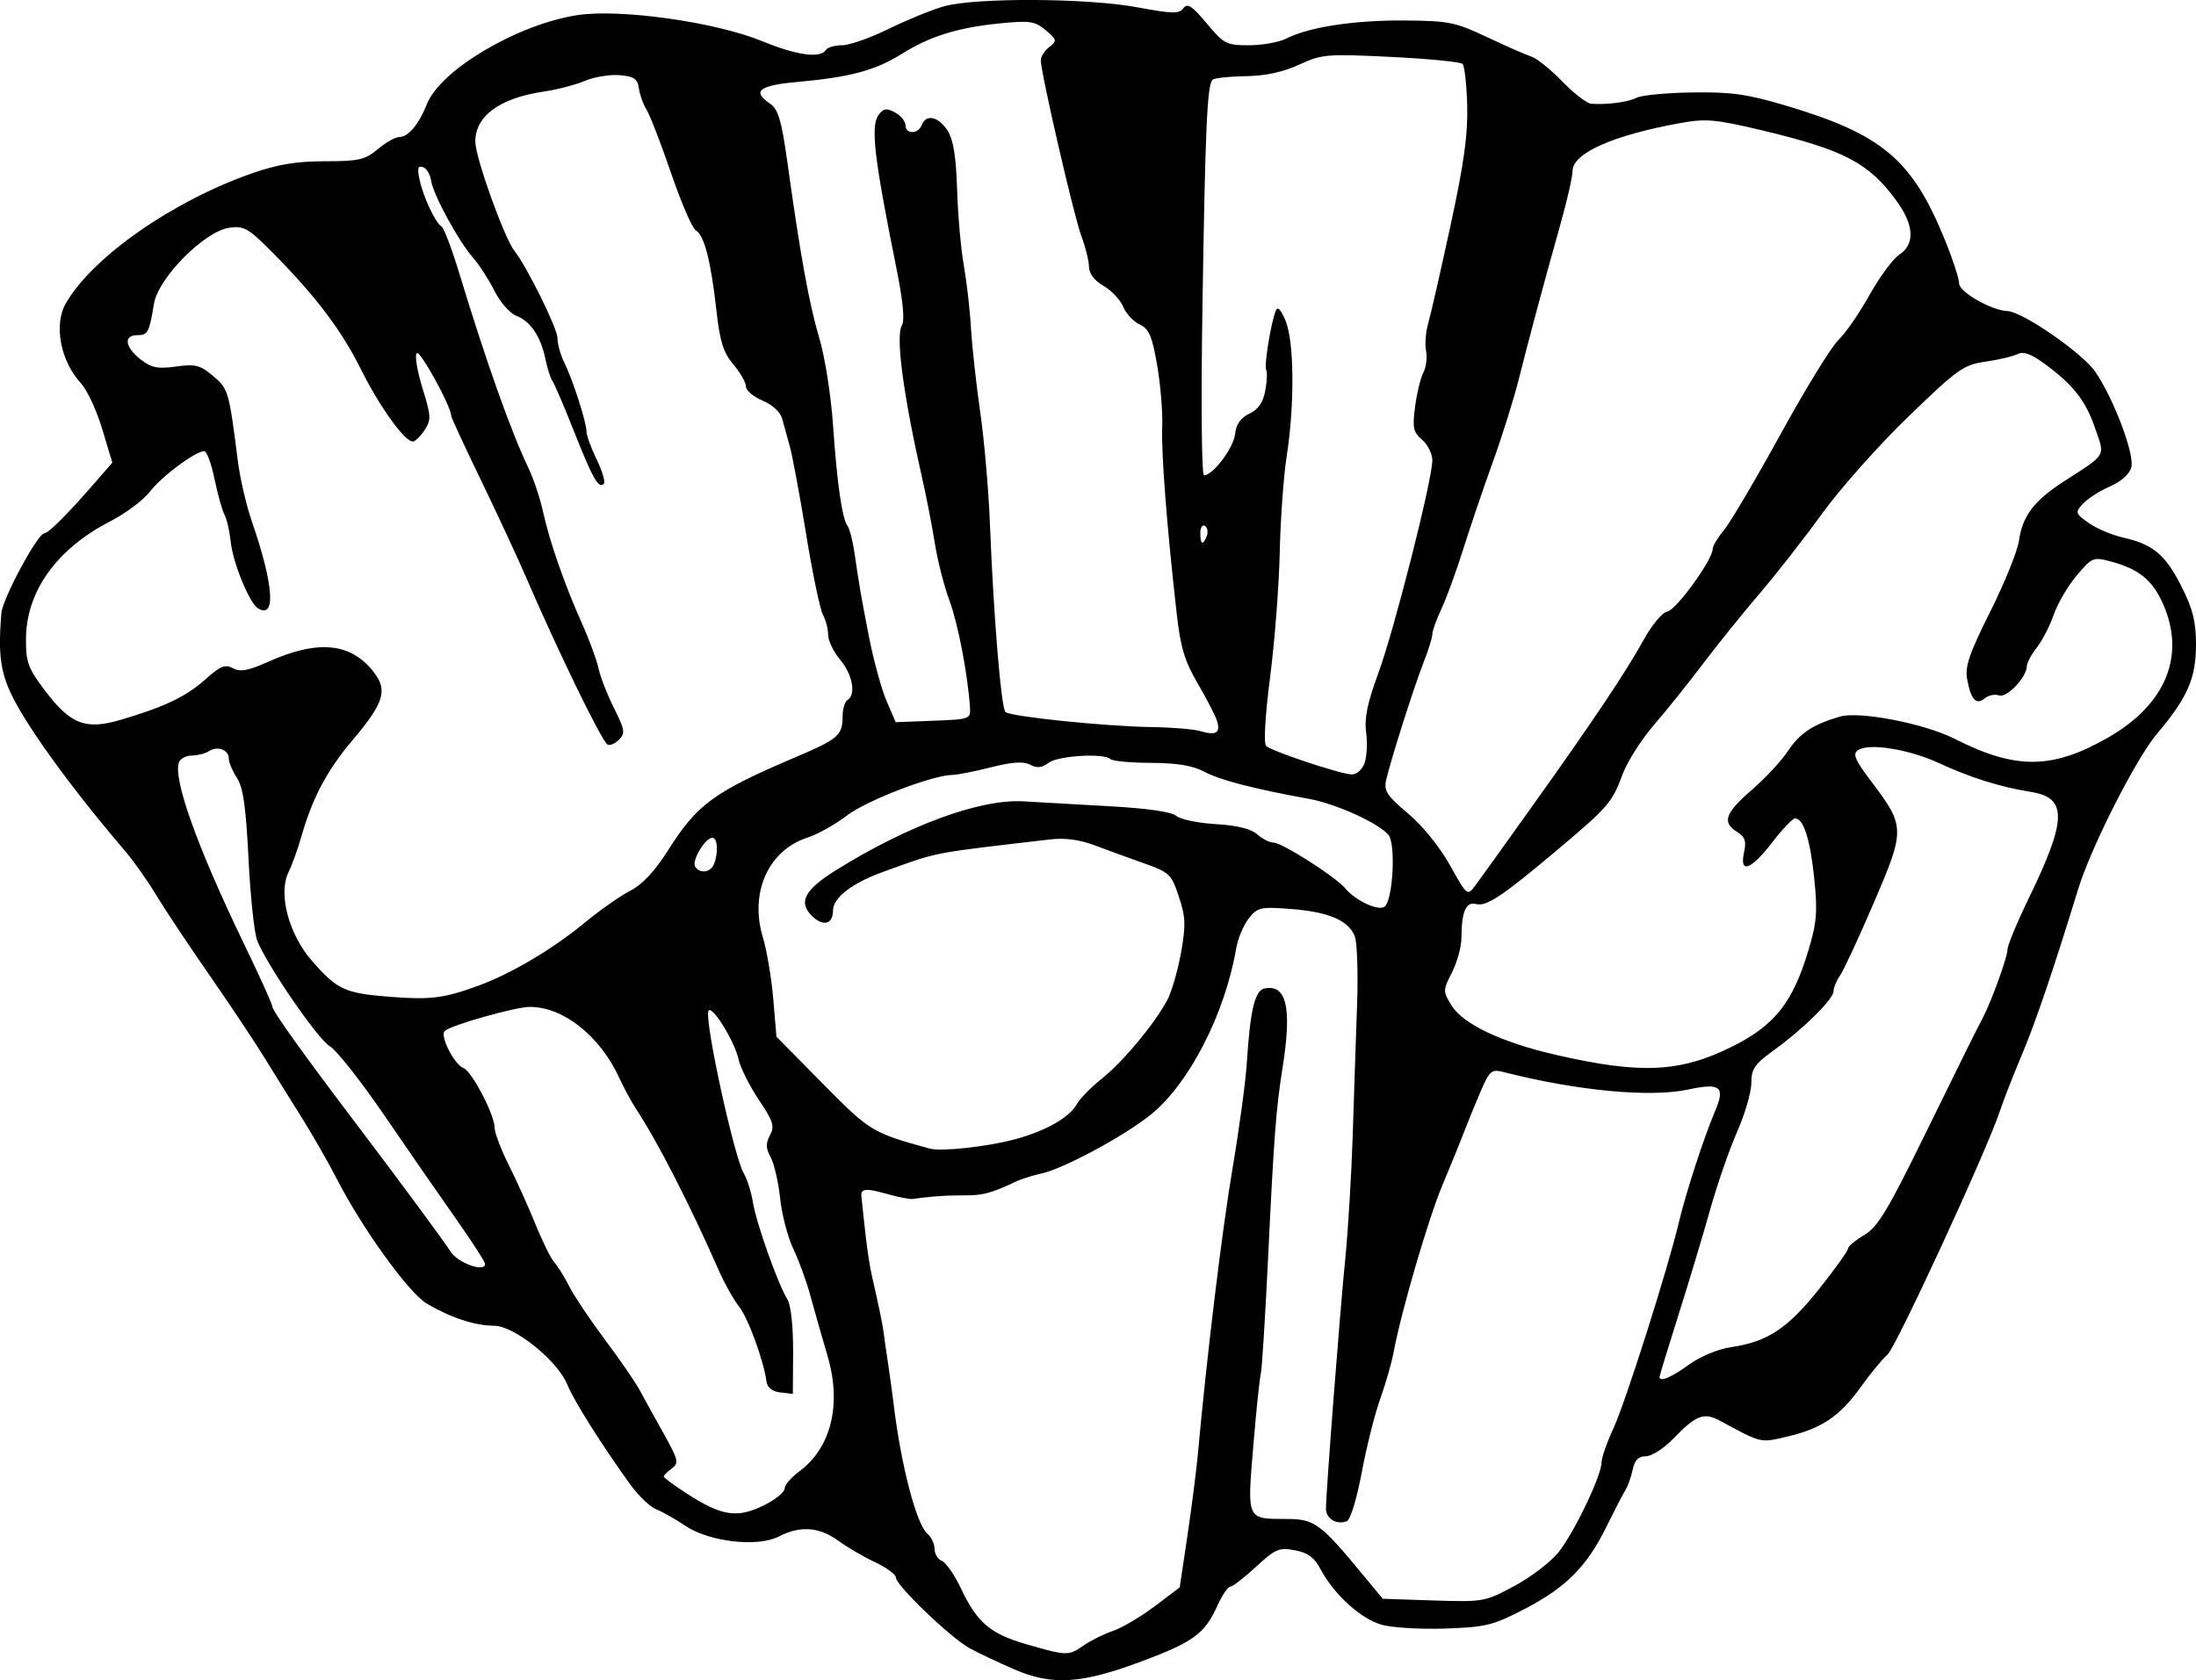 <?xml version="1.0"?>
<svg
    xmlns:rdf="http://www.w3.org/1999/02/22-rdf-syntax-ns#"
    xmlns="http://www.w3.org/2000/svg"
    xmlns:cc="http://web.resource.org/cc/"
    xmlns:dc="http://purl.org/dc/elements/1.1/"
    xmlns:svg="http://www.w3.org/2000/svg"
    xmlns:inkscape="http://www.inkscape.org/namespaces/inkscape"
    xmlns:sodipodi="http://sodipodi.sourceforge.net/DTD/sodipodi-0.dtd"
    xmlns:ns1="http://sozi.baierouge.fr"
    xmlns:xlink="http://www.w3.org/1999/xlink"
    id="svg2"
    viewBox="0 0 273.15 209.04"
    version="1.0"
  >
  <g
      id="layer1"
      transform="translate(-273.53 -476.22)"
    >
    <path
        id="path2450"
        d="m399.69 683.91c-1.99-0.86-4.48-2.04-5.54-2.62-2.35-1.28-9.19-7.84-9.19-8.81 0-0.38-1.15-1.23-2.56-1.89-1.4-0.65-3.47-1.86-4.59-2.68-2.37-1.73-4.76-1.9-7.4-0.53-2.66 1.37-8.7 0.67-11.7-1.37-1.23-0.83-2.84-1.74-3.58-2.02-0.74-0.29-2.19-1.68-3.22-3.1-3.54-4.91-7.01-10.41-7.8-12.38-1.21-3-6.6-7.34-9.12-7.35-2.4-0.01-5.43-1.01-8.37-2.75-2.26-1.34-8.04-9.36-11.23-15.58-1.02-1.98-2.95-5.37-4.3-7.52-1.35-2.14-3.45-5.53-4.67-7.51s-4.29-6.58-6.81-10.22c-2.53-3.64-5.5-8.1-6.6-9.92-1.09-1.82-2.84-4.29-3.87-5.5-5.16-6.03-9.76-12.11-12.44-16.42-3.03-4.89-3.51-7.01-3-13.24 0.16-1.83 4.52-9.93 5.35-9.93 0.5 0 3.03-2.54 6.33-6.35l2.12-2.44-1.25-4.17c-0.69-2.3-1.87-4.85-2.63-5.68-2.58-2.79-3.43-7.32-1.9-9.98 3.34-5.78 13.29-12.72 23.19-16.18 3.17-1.1 5.51-1.49 9.05-1.49 4.22 0 4.98-0.18 6.56-1.5 0.98-0.83 2.18-1.51 2.66-1.51 1.13 0 2.46-1.58 3.46-4.12 1.68-4.23 11.22-9.88 18.64-11.04 5.3-0.84 17.24 0.84 23.08 3.24 4.25 1.75 7.22 2.16 7.88 1.1 0.21-0.33 1.12-0.6 2.03-0.6s3.53-0.92 5.82-2.05c2.3-1.12 5.39-2.39 6.88-2.8 3.93-1.1 17.88-1.03 24.04 0.13 4.36 0.81 5.19 0.83 5.72 0.11 0.49-0.67 1.07-0.3 2.89 1.88 2.15 2.57 2.45 2.73 5.28 2.73 1.66 0 3.74-0.38 4.63-0.83 2.78-1.43 8.45-2.3 14.7-2.25 5.52 0.04 6.33 0.2 10.29 2.08 2.36 1.11 4.83 2.2 5.5 2.41 0.66 0.21 2.39 1.6 3.83 3.09 1.45 1.49 3.07 2.74 3.61 2.78 2.05 0.13 4.62-0.21 5.63-0.75 0.58-0.31 3.7-0.61 6.92-0.66 4.86-0.07 6.83 0.2 11.57 1.61 12.06 3.58 15.78 6.71 19.84 16.67 0.99 2.42 1.8 4.89 1.8 5.49 0 1.06 4.04 3.36 6.01 3.43 1.86 0.06 9.35 5.24 10.93 7.56 2.29 3.35 4.89 10.24 4.48 11.87-0.21 0.83-1.24 1.76-2.67 2.39-1.29 0.56-2.8 1.54-3.36 2.16-0.98 1.08-0.95 1.19 0.72 2.38 0.96 0.68 2.87 1.5 4.25 1.81 3.75 0.84 5.3 2.13 7.29 6.09 1.42 2.8 1.81 4.36 1.81 7.22 0 4.21-1.04 6.6-4.86 11.12-2.61 3.08-8.21 14.13-9.8 19.33-2.99 9.76-5.34 16.7-7.02 20.65-1.05 2.48-2.26 5.59-2.7 6.91-1.59 4.85-12.96 29.49-14.01 30.36-0.59 0.5-2.09 2.31-3.32 4.03-2.6 3.64-4.88 5.16-9.22 6.17-3.3 0.77-3.09 0.82-8.24-1.97-2.06-1.11-2.98-0.76-5.95 2.31-1.12 1.15-2.61 2.09-3.32 2.09-0.91 0-1.38 0.47-1.62 1.65-0.2 0.91-0.6 2.06-0.91 2.56-0.31 0.49-1.36 2.52-2.34 4.51-2.44 4.97-5 7.56-10.11 10.23-3.98 2.08-4.86 2.3-9.89 2.48-3.04 0.11-6.61-0.1-7.94-0.46-2.59-0.7-6-3.79-7.67-6.97-0.74-1.41-1.56-2.01-3.16-2.31-1.96-0.37-2.43-0.17-4.85 2.07-1.47 1.36-2.92 2.47-3.2 2.47-0.29 0-1.01 1.07-1.6 2.37-1.56 3.47-2.98 4.51-9.38 6.9-7.55 2.83-11.15 3.05-15.88 1.01zm8.62-2.97c0.88-0.61 2.52-1.43 3.65-1.81s3.46-1.76 5.19-3.06l3.12-2.36 0.97-6.5c0.53-3.58 1.11-8.13 1.29-10.11 1.11-12.18 2.99-27.69 4.3-35.47 0.84-4.96 1.65-10.91 1.79-13.23 0.42-6.56 1-8.98 2.22-9.21 2.73-0.53 3.4 2.45 2.23 9.81-0.82 5.16-1.08 8.53-1.81 23.75-0.36 7.44-0.77 13.93-0.91 14.43-0.14 0.49-0.56 4.52-0.93 8.95-0.77 9.26-0.86 9.06 4.15 9.07 3.51 0.01 4.21 0.54 9.77 7.29l2.18 2.64 6.33 0.21c6.19 0.2 6.4 0.16 10.06-1.81 2.06-1.1 4.53-3 5.5-4.22 1.96-2.47 5.32-9.5 5.33-11.15 0-0.58 0.67-2.49 1.48-4.24 1.47-3.16 6.81-19.96 8.15-25.68 0.86-3.62 3.11-10.55 4.48-13.76 1.31-3.06 0.69-3.57-3.32-2.71-4.75 1.02-13.83 0.16-22.97-2.17-1.52-0.39-1.73-0.21-2.9 2.49-0.69 1.61-1.61 3.87-2.05 5.03s-1.63 4.08-2.64 6.49c-1.76 4.17-5.12 15.66-6.1 20.86-0.24 1.32-1 3.93-1.66 5.79-0.67 1.86-1.71 5.98-2.3 9.15-0.62 3.32-1.41 5.89-1.86 6.07-1.27 0.48-2.59-0.31-2.59-1.55 0-2 1.74-24.59 2.41-31.18 0.34-3.47 0.76-10.37 0.92-15.33 0.15-4.96 0.4-12.24 0.54-16.17s0.01-7.77-0.28-8.53c-0.75-1.98-3.25-3.05-7.95-3.41-3.8-0.29-4.15-0.21-5.25 1.18-0.65 0.83-1.34 2.49-1.55 3.69-1.39 8.15-5.85 16.85-10.61 20.7-3.32 2.69-10.99 6.81-13.7 7.36-1.15 0.24-2.78 0.78-3.6 1.22-5.22 2.45-4.56 0.83-12.44 1.94-3.01-0.27-6.46-2.15-6.28-0.42 0.33 3.09 0.71 7.39 1.36 10.19s1.27 5.77 1.38 6.6c0.1 0.82 0.37 2.72 0.6 4.21 0.22 1.48 0.52 3.65 0.66 4.8 0.9 7.63 2.85 15.12 4.22 16.26 0.48 0.4 0.88 1.24 0.88 1.87s0.41 1.31 0.91 1.5c0.51 0.2 1.59 1.76 2.4 3.48 1.99 4.21 3.63 5.6 8.17 6.91 4.99 1.44 5.18 1.45 7.06 0.14zm-39.56-17.54c1.31-0.67 2.38-1.57 2.38-1.99 0-0.43 0.81-1.38 1.8-2.11 3.99-2.95 5.31-8.33 3.54-14.37-0.66-2.23-1.61-5.55-2.1-7.37s-1.45-4.49-2.15-5.93c-0.69-1.44-1.44-4.28-1.65-6.31-0.22-2.03-0.75-4.34-1.18-5.12-0.61-1.11-0.63-1.72-0.09-2.74 0.61-1.13 0.41-1.74-1.39-4.42-1.15-1.71-2.28-3.98-2.52-5.05-0.5-2.29-3.43-6.95-3.75-5.97-0.46 1.37 3.23 18.26 4.42 20.21 0.4 0.66 0.91 2.28 1.13 3.61 0.43 2.62 3.09 10.09 4.27 12.02 0.45 0.72 0.73 3.32 0.72 6.49l-0.03 5.29-1.56-0.18c-1.02-0.12-1.61-0.59-1.72-1.38-0.39-2.72-2.3-7.92-3.44-9.35-0.67-0.84-1.8-2.87-2.52-4.51-3.55-8.09-7.58-15.96-10.31-20.11-0.54-0.82-1.45-2.51-2.02-3.74-2.4-5.25-6.96-8.88-11.15-8.88-1.77 0-9.83 2.28-10.58 2.99-0.64 0.6 1.17 4.17 2.33 4.62 1.05 0.4 3.88 5.84 3.88 7.45 0 0.62 0.79 2.7 1.75 4.61s2.45 5.21 3.31 7.33c0.85 2.13 1.92 4.29 2.38 4.81s1.31 1.9 1.89 3.06c0.59 1.15 2.55 4.08 4.37 6.51 1.82 2.42 3.77 5.26 4.34 6.31s1.92 3.5 3.01 5.45c1.8 3.23 1.89 3.61 0.99 4.28-0.55 0.4-1 0.85-1 1.01 0 0.15 1.29 1.11 2.86 2.12 4.43 2.86 6.34 3.12 9.79 1.36zm114.86-17.4c1.43-1.03 3.62-1.94 5.25-2.18 4.52-0.66 7.04-2.33 10.93-7.22 1.98-2.49 3.6-4.76 3.6-5.03 0-0.28 0.91-1.04 2.02-1.69 1.68-1 2.92-3.04 7.57-12.54 5.31-10.82 5.92-12.06 7.19-14.5 1.09-2.1 3.06-7.55 3.06-8.47 0-0.52 1.19-3.39 2.64-6.38 4.78-9.84 4.83-12.52 0.26-13.25-3.76-0.59-7.53-1.78-11.42-3.58-3.73-1.73-8.72-2.53-10.07-1.61-0.71 0.47-0.39 1.2 1.71 3.98 4.16 5.51 4.16 5.91 0.26 14.99-1.85 4.32-3.74 8.39-4.19 9.04-0.46 0.65-0.83 1.56-0.83 2 0 0.98-3.87 4.78-7.56 7.43-2.25 1.62-2.66 2.23-2.66 3.97 0 1.13-0.8 3.88-1.79 6.12-0.98 2.23-2.49 6.61-3.36 9.72-0.87 3.1-2.64 8.99-3.93 13.06-1.29 4.08-2.34 7.53-2.34 7.67 0 0.68 1.45 0.07 3.66-1.53zm-149.75-12.53c0-0.27-1.61-2.77-3.58-5.56-1.97-2.8-5.99-8.6-8.93-12.9s-6-8.18-6.79-8.62c-1.46-0.82-7.81-10.06-9.04-13.15-0.36-0.92-0.85-5.5-1.08-10.17-0.32-6.43-0.66-8.88-1.43-10.05-0.56-0.85-1.02-1.94-1.02-2.41 0-1.11-1.37-1.63-2.46-0.94-0.46 0.3-1.42 0.54-2.13 0.55-0.71 0-1.43 0.38-1.61 0.83-0.77 2.03 2.27 10.54 8.04 22.5 1.97 4.06 3.57 7.61 3.57 7.88 0 0.56 3.73 5.76 10.8 15.09 5.14 6.78 10.7 14.32 11.35 15.38 0.87 1.43 4.31 2.68 4.31 1.57zm66-15.53c3.78-1.03 6.73-2.72 7.61-4.35 0.35-0.65 1.76-2.09 3.13-3.19 2.67-2.13 6.57-6.84 8.15-9.81 0.52-1 1.28-3.62 1.68-5.83 0.61-3.45 0.58-4.45-0.27-6.99-0.93-2.81-1.15-3.02-4.41-4.17-1.89-0.67-4.65-1.68-6.14-2.24-1.78-0.67-3.64-0.92-5.41-0.71-15.1 1.76-13.82 1.51-20.74 4.01-3.97 1.43-6.32 3.24-6.32 4.87 0 1.62-1.14 1.98-2.47 0.78-1.92-1.75-1.17-3.32 2.77-5.78 9.03-5.64 18.04-8.95 23.45-8.61 1.65 0.1 6.39 0.37 10.52 0.6 4.79 0.26 7.84 0.7 8.42 1.2 0.49 0.43 2.71 0.9 4.92 1.03 2.68 0.16 4.41 0.59 5.16 1.27 0.62 0.56 1.53 1.03 2.02 1.03 1.06 0 7.73 4.25 8.92 5.68 1.3 1.58 4.27 2.93 4.95 2.25 1.01-1.01 1.35-7.79 0.44-8.88-1.22-1.48-6.51-3.87-9.88-4.49-6.76-1.22-11.13-2.35-13.02-3.37-1.42-0.77-3.37-1.09-6.63-1.11-2.54-0.01-4.82-0.22-5.06-0.47-0.78-0.77-6.51-0.43-7.69 0.46-0.83 0.63-1.44 0.7-2.29 0.24-0.83-0.44-2.21-0.35-4.91 0.33-2.07 0.52-4.2 0.94-4.75 0.94-2.42 0-10.67 3.17-13.1 5.03-1.47 1.12-3.67 2.36-4.89 2.75-4.91 1.57-7.29 6.85-5.6 12.43 0.49 1.62 1.07 5.06 1.29 7.65l0.4 4.71 5.77 5.85c5.88 5.95 6.09 6.08 13.29 8.07 1.46 0.4 7.27-0.24 10.69-1.18zm89.1-11.5c5.31-2.64 7.56-5.48 9.51-11.98 1.05-3.49 1.15-4.82 0.72-9.01-0.51-4.84-1.33-7.41-2.39-7.41-0.29 0-1.57 1.34-2.83 2.98-2.66 3.45-4.1 3.97-3.51 1.26 0.31-1.4 0.13-1.94-0.85-2.55-1.92-1.19-1.51-2.36 1.79-5.21 1.67-1.44 3.71-3.63 4.53-4.87 1.47-2.21 3.07-3.28 6.44-4.27 2.42-0.72 10.52 0.85 14.29 2.76 7.61 3.86 12.13 3.82 19.09-0.16 7.23-4.14 9.71-10.28 6.77-16.76-1.29-2.85-2.97-4.2-6.32-5.11-2.3-0.62-2.41-0.58-4.33 1.67-1.08 1.27-2.37 3.46-2.87 4.88-0.49 1.41-1.45 3.27-2.13 4.14-0.68 0.86-1.23 1.9-1.23 2.3 0 1.36-2.51 4-3.46 3.64-0.5-0.19-1.29-0.03-1.75 0.35-1.08 0.9-1.74 0.2-2.21-2.34-0.3-1.59 0.23-3.16 2.86-8.42 1.78-3.55 3.39-7.53 3.58-8.84 0.44-3.08 1.87-4.97 5.53-7.34 5.46-3.52 5.19-3.06 3.93-6.68-1.19-3.45-2.7-5.37-6.3-8.01-1.63-1.2-2.61-1.55-3.3-1.2-0.54 0.28-2.34 0.71-3.98 0.95-2.79 0.4-3.48 0.89-9.62 6.83-3.65 3.51-8.49 8.96-10.77 12.11s-5.8 7.65-7.82 10c-2.02 2.36-5.15 6.25-6.97 8.65-1.82 2.41-4.58 5.85-6.14 7.66s-3.29 4.55-3.86 6.08c-1.29 3.51-1.79 4.09-8.04 9.35-6.96 5.86-8.89 7.15-10.2 6.8-1.25-0.32-1.8 0.96-1.81 4.25-0.01 1.09-0.54 3.01-1.18 4.27-1.13 2.21-1.13 2.33-0.08 4.06 1.43 2.35 6.2 4.62 12.97 6.18 10.58 2.43 15.47 2.21 21.94-1.01zm-155.84-7.62c4.01-1.48 9.13-4.51 13.01-7.7 1.95-1.62 4.56-3.45 5.79-4.08 1.5-0.76 3.04-2.41 4.68-4.99 3.64-5.77 5.7-7.28 15.73-11.56 5.53-2.35 5.99-2.75 6.01-5.19 0-0.89 0.28-1.78 0.61-1.99 1.08-0.67 0.63-3.18-0.91-5-0.82-0.98-1.5-2.37-1.5-3.09s-0.29-1.85-0.65-2.52-1.3-5.18-2.09-10.03-1.71-9.76-2.03-10.92c-0.33-1.16-0.76-2.72-0.96-3.47-0.22-0.8-1.22-1.72-2.43-2.22-1.13-0.48-2.06-1.26-2.06-1.75s-0.71-1.73-1.57-2.75c-1.26-1.5-1.68-2.85-2.12-6.81-0.68-6.08-1.5-9.27-2.56-9.88-0.44-0.26-1.81-3.45-3.06-7.09-1.24-3.64-2.61-7.17-3.03-7.86-0.43-0.68-0.87-1.9-0.98-2.7-0.17-1.2-0.6-1.5-2.4-1.65-1.21-0.1-3.16 0.22-4.34 0.72-1.17 0.49-3.43 1.08-5.02 1.31-5.52 0.8-8.59 3.03-8.59 6.24 0 1.96 3.6 11.99 4.88 13.61 1.55 1.96 5.34 9.63 5.34 10.81 0 0.75 0.38 2.13 0.85 3.07 1.06 2.15 2.77 7.44 2.76 8.58 0 0.47 0.57 2.04 1.27 3.48 0.7 1.45 1.1 2.8 0.89 3.01-0.65 0.66-1.36-0.58-3.69-6.46-1.24-3.14-2.46-5.98-2.7-6.31s-0.63-1.55-0.87-2.7c-0.57-2.82-1.86-4.75-3.62-5.42-0.8-0.3-2.03-1.7-2.74-3.13-0.71-1.41-1.9-3.25-2.64-4.08-1.79-2.02-4.97-7.86-5.23-9.61-0.11-0.78-0.57-1.54-1.02-1.68-0.63-0.21-0.72 0.17-0.4 1.61 0.47 2.17 1.95 5.3 2.72 5.78 0.29 0.18 1.25 2.69 2.13 5.57 3.43 11.29 6.47 19.84 8.68 24.48 0.64 1.33 1.45 3.76 1.81 5.41 0.81 3.72 2.67 9.06 4.83 13.88 0.91 2.02 1.84 4.55 2.08 5.65 0.24 1.09 1.11 3.32 1.94 4.97 1.34 2.67 1.4 3.09 0.59 3.9-0.5 0.5-1.14 0.76-1.42 0.59-0.73-0.46-6.11-11.5-10.02-20.57-1.14-2.64-3.73-8.22-5.75-12.39s-3.67-7.74-3.67-7.94c0-1.15-3.87-8.2-4.28-7.79-0.27 0.27 0.05 2.21 0.7 4.32 1.09 3.5 1.11 3.96 0.27 5.25-0.51 0.78-1.17 1.42-1.47 1.42-1.02 0-4.16-4.39-6.44-8.97-2.42-4.87-5.63-9.12-11.01-14.55-3.03-3.05-3.54-3.34-5.4-3.07-3.08 0.45-8.82 6.26-9.34 9.45-0.59 3.6-0.76 3.91-2.09 3.91-1.72 0-1.52 1.48 0.41 3 1.35 1.06 2.12 1.22 4.41 0.9 2.42-0.33 3.02-0.18 4.62 1.17 1.9 1.6 1.98 1.88 3.08 10.56 0.27 2.15 1.05 5.53 1.74 7.52 2.74 7.96 3.04 12.23 0.75 10.82-1.06-0.66-3.12-5.71-3.38-8.31-0.13-1.27-0.47-2.76-0.76-3.31-0.3-0.55-0.85-2.56-1.25-4.46-0.39-1.9-0.96-3.46-1.28-3.46-1.09 0-5.32 3.15-6.76 5.04-0.8 1.04-3.01 2.7-4.93 3.69-6.68 3.44-10.46 8.72-10.48 14.66-0.02 2.86 0.27 3.63 2.34 6.37 3.21 4.25 5.07 4.97 9.53 3.64 5.43-1.61 8.08-2.89 10.47-5.03 1.84-1.65 2.43-1.89 3.41-1.36 0.91 0.49 1.9 0.3 4.39-0.81 6.29-2.83 10.45-2.36 13.27 1.5 1.57 2.13 1.02 3.75-2.77 8.23-3.22 3.8-5.03 7.23-6.43 12.17-0.43 1.48-1.13 3.42-1.56 4.3-1.31 2.68 0.05 7.75 2.95 11.05 3.15 3.58 4.07 4 9.75 4.44 5.01 0.39 6.68 0.17 11.01-1.42zm130.73-21.92c7.78-10.89 11.94-17.1 14.14-21.1 1.03-1.86 2.32-3.4 2.94-3.5 1.1-0.19 5.63-6.45 5.63-7.77 0-0.37 0.63-1.43 1.41-2.36 0.78-0.94 3.94-6.3 7.03-11.92 3.09-5.63 6.33-10.9 7.2-11.73 0.87-0.82 2.61-3.34 3.86-5.59 1.26-2.25 2.93-4.51 3.72-5.03 1.96-1.29 1.84-3.66-0.33-6.66-3.46-4.77-6.52-6.37-16.94-8.85-5.59-1.32-6.82-1.43-9.92-0.87-8.42 1.52-13.46 3.76-13.46 5.98 0 0.69-0.66 3.6-1.47 6.48-2.2 7.84-3.94 14.33-5.2 19.35-0.62 2.48-2.1 7.22-3.3 10.52-1.19 3.31-2.84 8.18-3.67 10.82-0.83 2.65-2.02 5.91-2.65 7.26-0.63 1.34-1.15 2.78-1.15 3.19 0 0.42-0.5 2.02-1.11 3.57-1.21 3.09-4.08 12.13-4.64 14.6-0.29 1.33 0.11 1.94 2.71 4.12 1.8 1.51 3.93 4.14 5.22 6.43 2.15 3.85 2.18 3.87 3.15 2.57 0.54-0.73 3.61-5 6.83-9.51zm-101.5 6.8c0.56-1.45 0.43-3.25-0.22-3.25-0.88 0-2.58 2.85-2.14 3.58 0.58 0.94 1.95 0.75 2.36-0.33zm80.89-12.49c0.3-0.78 0.4-2.51 0.22-3.84-0.24-1.81 0.15-3.7 1.53-7.45 1.98-5.39 6.7-23.99 6.7-26.43 0-0.81-0.57-1.96-1.27-2.56-1.11-0.95-1.22-1.49-0.87-4.15 0.22-1.68 0.69-3.58 1.03-4.22s0.49-1.85 0.33-2.69-0.04-2.36 0.26-3.39 1.54-6.46 2.76-12.09c1.68-7.72 2.19-11.38 2.1-14.99-0.07-2.63-0.33-4.98-0.58-5.23s-4.25-0.64-8.9-0.87c-7.99-0.39-8.59-0.34-11.42 0.96-2 0.93-4.19 1.4-6.69 1.44-2.03 0.03-3.88 0.23-4.09 0.45-0.67 0.66-0.9 6-1.25 28.01-0.19 11.93-0.11 21.2 0.19 21.2 1.1 0 3.67-3.39 3.86-5.11 0.13-1.24 0.68-2.03 1.78-2.56 1.1-0.52 1.71-1.39 1.98-2.87 0.22-1.16 0.27-2.31 0.12-2.56-0.29-0.46 0.55-5.73 1.17-7.34 0.24-0.63 0.61-0.26 1.23 1.19 1.08 2.55 1.15 10.44 0.15 16.84-0.39 2.48-0.78 7.89-0.87 12.02-0.09 4.14-0.63 11.12-1.2 15.52-0.61 4.71-0.81 8.22-0.5 8.53 0.64 0.64 9.1 3.47 10.63 3.55 0.6 0.03 1.3-0.56 1.6-1.36zm-18.34-5.32c-0.22-0.68-1.3-2.78-2.41-4.67-1.62-2.77-2.13-4.46-2.61-8.79-1.21-10.68-1.92-19.85-1.79-23.09 0.08-1.81-0.21-5.28-0.63-7.7-0.63-3.63-1.01-4.51-2.16-5.04-0.77-0.35-1.7-1.35-2.06-2.21-0.36-0.87-1.46-2.04-2.44-2.6-1.15-0.66-1.8-1.52-1.82-2.41-0.02-0.76-0.44-2.46-0.94-3.78-0.92-2.41-5.04-20.31-5.05-21.88 0-0.46 0.48-1.2 1.06-1.65 0.98-0.77 0.95-0.9-0.45-2.09-1.33-1.12-1.96-1.22-5.6-0.86-5.32 0.52-8.78 1.6-12.3 3.8-3.29 2.06-6.41 2.9-12.92 3.49-4.86 0.43-5.77 1.15-3.44 2.73 0.98 0.66 1.4 2.08 2.11 7.14 1.65 11.86 2.72 17.73 3.97 21.94 0.7 2.32 1.47 7.19 1.72 10.82 0.5 7.3 1.13 11.71 1.82 12.63 0.24 0.33 0.6 1.68 0.8 3 0.71 4.79 0.83 5.5 1.85 10.74 0.57 2.93 1.55 6.52 2.18 7.99l1.15 2.67 4.67-0.18c4.56-0.17 4.66-0.21 4.57-1.68-0.28-4.11-1.48-10.36-2.55-13.27-0.67-1.79-1.49-5.02-1.83-7.17s-1.05-5.8-1.58-8.11c-2.34-10.34-3.31-17.67-2.51-18.96 0.38-0.61 0.15-3-0.7-7.21-2.76-13.7-3.21-17.58-2.2-18.97 0.61-0.82 0.98-0.88 2.05-0.31 0.71 0.39 1.3 1.1 1.3 1.58 0 1.16 1.58 1.14 2.02-0.02 0.53-1.39 2.05-1.07 3.19 0.66 0.74 1.14 1.07 3.15 1.21 7.37 0.1 3.19 0.47 7.42 0.83 9.4 0.35 1.99 0.76 5.5 0.89 7.82 0.14 2.31 0.66 7.05 1.16 10.52s1.04 9.69 1.2 13.83c0.47 11.77 1.4 22.96 1.94 23.44 0.65 0.57 12.53 1.79 18.22 1.87 2.48 0.03 5.19 0.26 6.01 0.5 1.96 0.59 2.55 0.22 2.07-1.29zm-1.26-23c0.19-0.49 0.08-1.04-0.23-1.24-0.32-0.19-0.58 0.2-0.58 0.88 0 1.46 0.34 1.6 0.81 0.36z"
    />
  </g
  >
</svg
>

